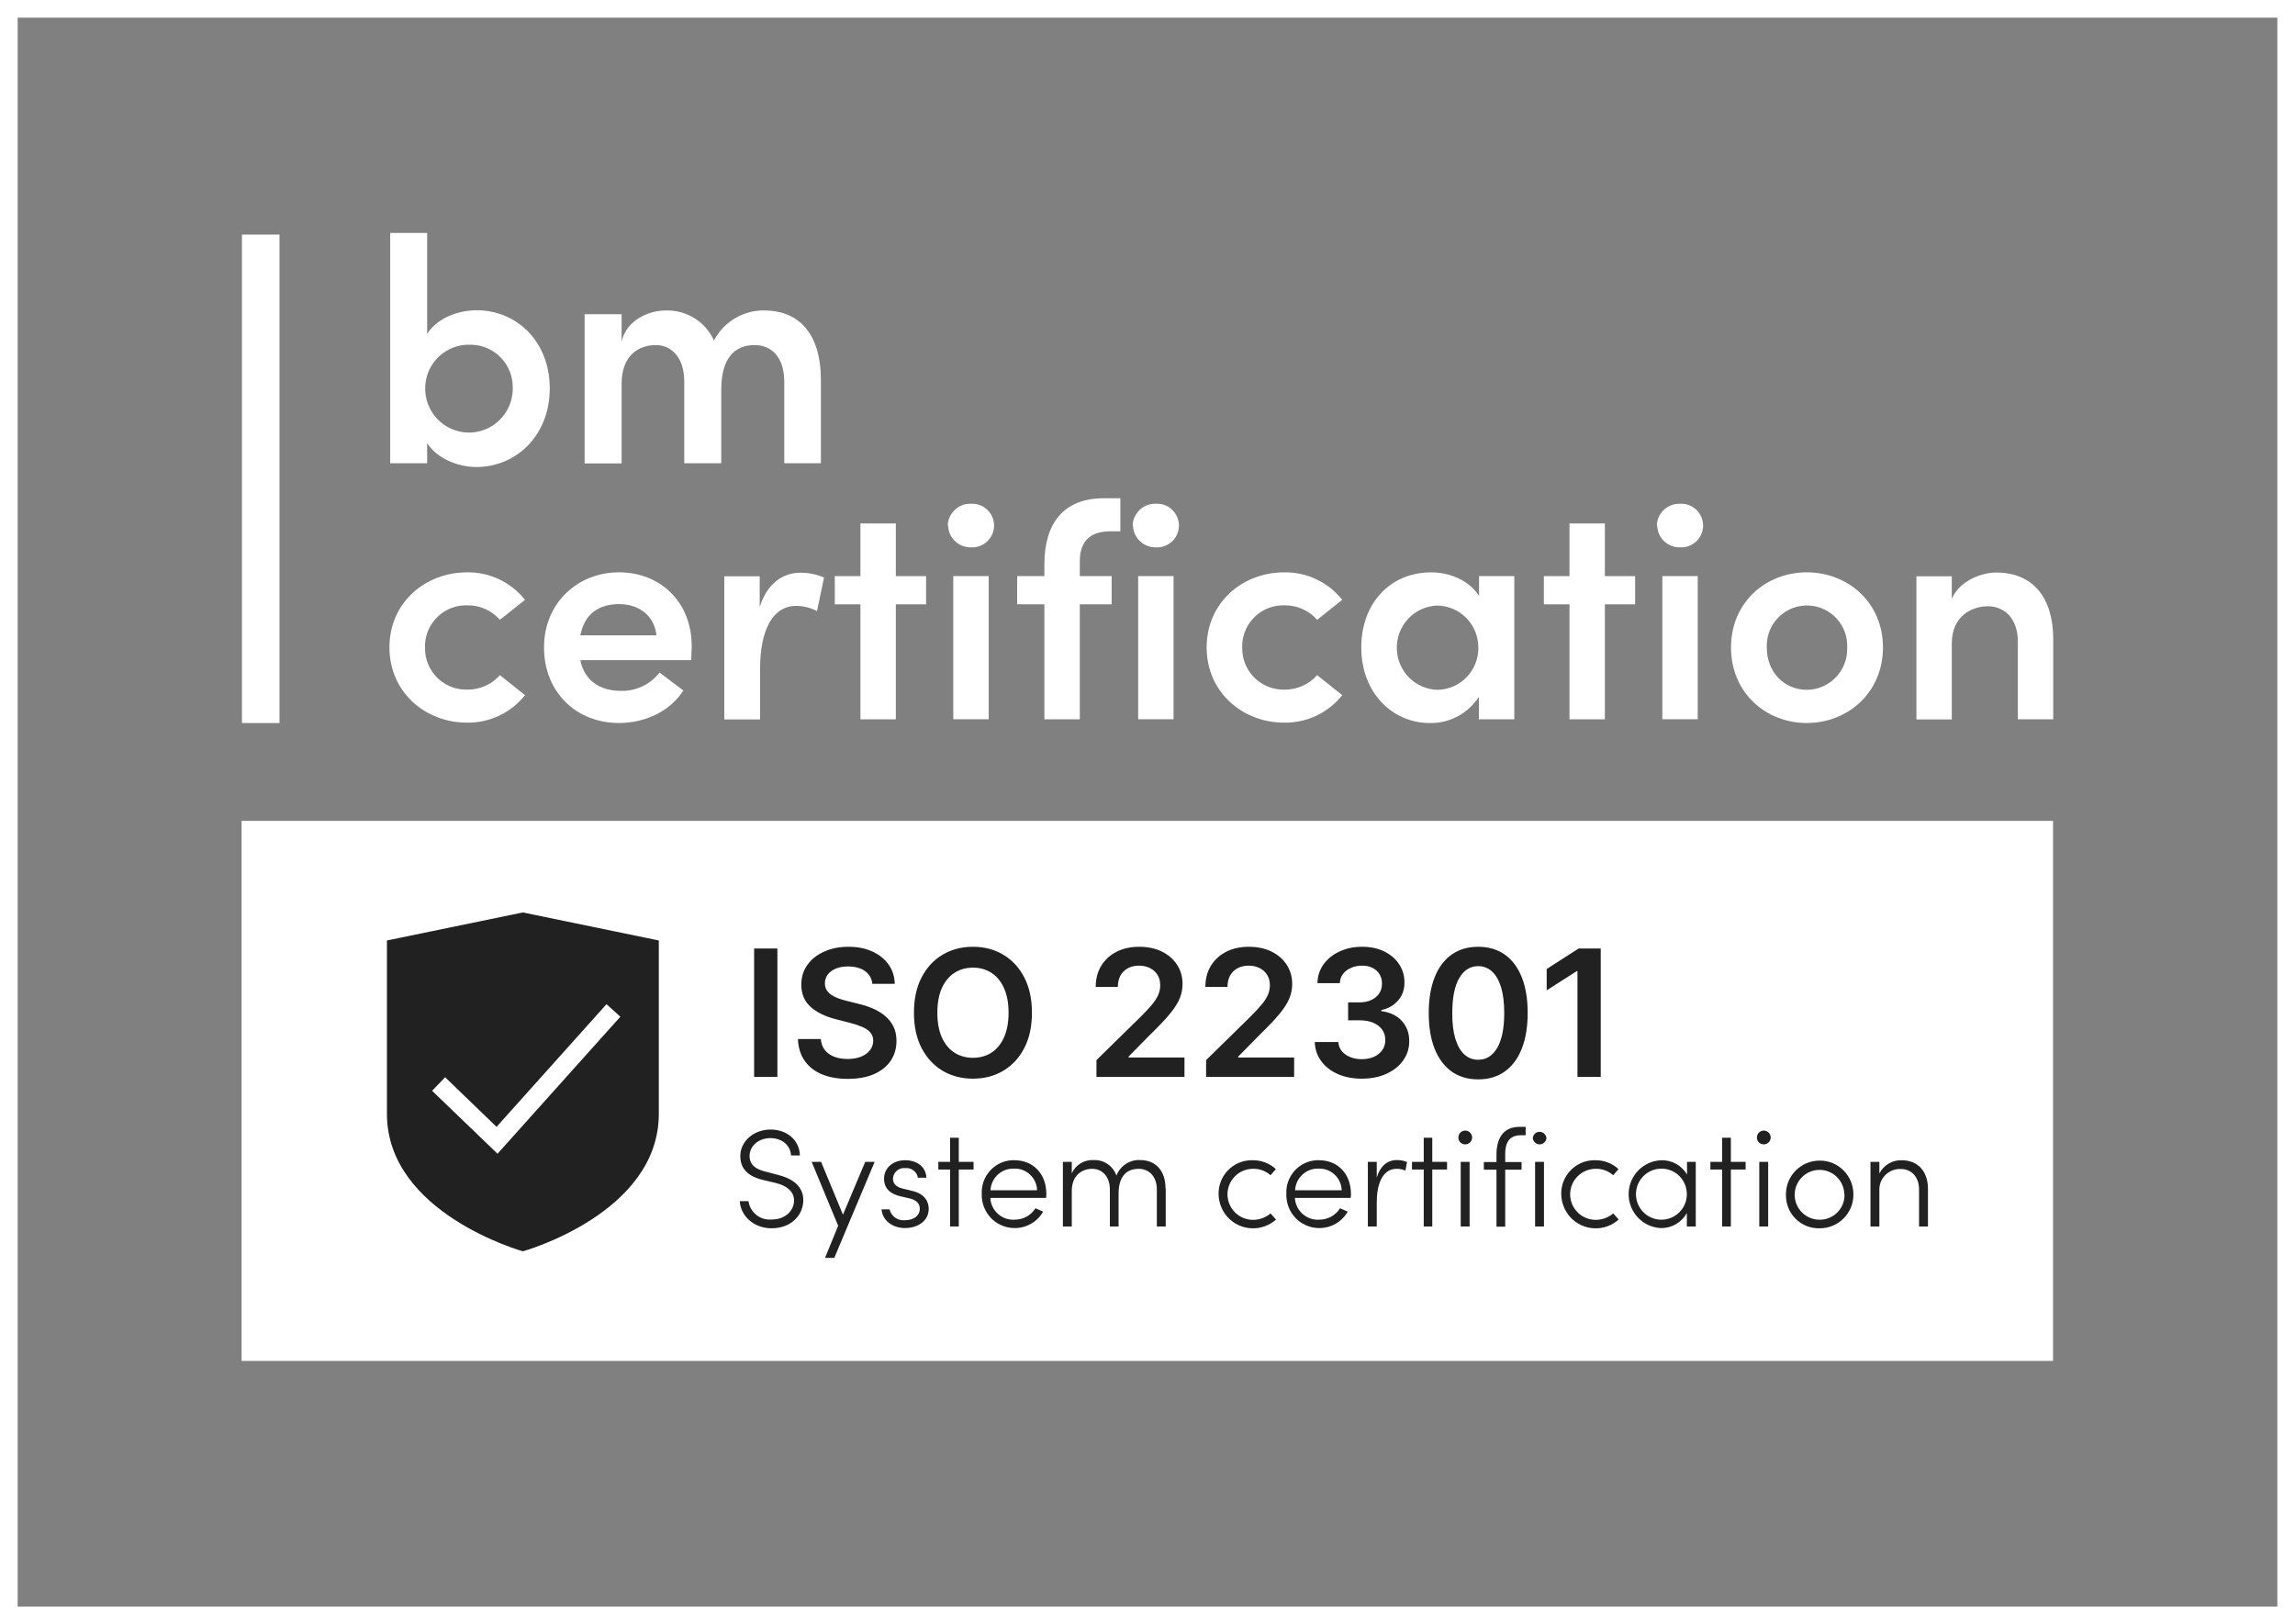 <svg width="130" height="92" viewBox="0 0 130 92" fill="none" xmlns="http://www.w3.org/2000/svg">
    <rect x="0" y="0" width="130" height="92" fill="#808080" stroke="none"/>
    <g clip-path="url(#clip0_7866_83579)">
        <mask id="mask0_7866_83579" style="mask-type:luminance" maskUnits="userSpaceOnUse" x="-24" y="-15" width="178" height="120">
            <path d="M153.395 -14.158H-23.396V104.51H153.395V-14.158Z" fill="white"/>
        </mask>
        <g mask="url(#mask0_7866_83579)">
            <path d="M22.059 36.676C22.059 34.107 24.115 32.419 26.453 32.419C27.733 32.398 28.942 32.975 29.739 33.976L28.317 35.108C27.854 34.583 27.189 34.279 26.483 34.289C25.213 34.239 24.135 35.23 24.074 36.504C24.074 36.554 24.074 36.615 24.074 36.666C24.044 37.96 25.062 39.032 26.352 39.062C26.392 39.062 26.443 39.062 26.483 39.062C27.189 39.062 27.854 38.769 28.317 38.243L29.739 39.376C28.942 40.377 27.733 40.953 26.453 40.933C24.115 40.933 22.059 39.234 22.059 36.656" fill="white"/>
            <path d="M37.186 35.988C37.065 34.875 36.199 34.218 35.07 34.218C33.941 34.218 33.114 34.754 32.873 35.988H37.186ZM39.141 37.393H32.873C33.094 38.526 33.961 39.133 35.181 39.133C36.027 39.153 36.843 38.769 37.358 38.091L38.708 39.112C37.962 40.295 36.531 40.953 35.06 40.953C32.651 40.953 30.816 39.214 30.816 36.675C30.816 34.137 32.741 32.418 35.06 32.418C37.378 32.418 39.182 34.066 39.182 36.605C39.182 36.827 39.162 37.09 39.151 37.383" fill="white"/>
            <path d="M46.681 32.702L46.278 34.614C45.916 34.422 45.512 34.32 45.099 34.32C43.789 34.32 43.053 35.645 43.053 37.92V40.752H41.027V32.642H43.033V34.381C43.466 33.026 44.353 32.44 45.351 32.44C45.805 32.44 46.258 32.531 46.671 32.712" fill="white"/>
        </g>
        <path d="M52.458 32.633V34.231H50.744V40.744H48.739V34.231H47.287V32.633H48.739V29.65H50.744V32.633H52.458Z" fill="white"/>
        <mask id="mask1_7866_83579" style="mask-type:luminance" maskUnits="userSpaceOnUse" x="-24" y="-15" width="178" height="120">
            <path d="M153.395 -14.158H-23.396V104.51H153.395V-14.158Z" fill="white"/>
        </mask>
        <g mask="url(#mask1_7866_83579)">
            <path d="M53.998 32.631H56.004V40.741H53.998V32.631ZM53.685 29.769C53.706 29.071 54.29 28.515 54.986 28.535H55.006C55.681 28.495 56.266 29.021 56.306 29.698C56.346 30.376 55.822 30.962 55.147 31.003C55.107 31.003 55.056 31.003 55.016 31.003C54.31 31.023 53.726 30.477 53.706 29.769" fill="white"/>
            <path d="M62.919 30.093C61.548 30.093 61.155 30.862 61.165 31.853V32.632H62.969V34.229H61.165V40.742H59.159V34.229H57.617V32.632H59.159V31.954C59.159 29.628 60.268 28.223 62.516 28.223H63.463V30.093H62.908H62.919Z" fill="white"/>
            <path d="M64.471 32.631H66.476V40.741H64.471V32.631ZM64.158 29.769C64.178 29.071 64.763 28.515 65.458 28.535H65.478C66.154 28.495 66.738 29.021 66.779 29.698C66.819 30.376 66.295 30.962 65.62 31.003C65.579 31.003 65.529 31.003 65.489 31.003C64.783 31.023 64.198 30.477 64.178 29.769" fill="white"/>
            <path d="M68.35 36.676C68.35 34.107 70.406 32.419 72.744 32.419C74.024 32.398 75.233 32.975 76.03 33.976L74.609 35.108C74.145 34.583 73.48 34.279 72.774 34.289C71.504 34.239 70.426 35.23 70.365 36.504C70.365 36.554 70.365 36.615 70.365 36.666C70.335 37.96 71.353 39.032 72.643 39.062C72.683 39.062 72.734 39.062 72.774 39.062C73.48 39.062 74.145 38.769 74.609 38.243L76.03 39.376C75.233 40.377 74.024 40.953 72.744 40.933C70.406 40.933 68.35 39.234 68.35 36.656" fill="white"/>
            <path d="M83.741 36.677C83.741 35.373 82.703 34.311 81.403 34.301C80.093 34.351 79.065 35.464 79.125 36.788C79.175 38.042 80.173 39.033 81.423 39.074C82.723 39.054 83.761 37.982 83.741 36.677ZM83.771 32.632H85.777V40.742H83.771V39.478C83.157 40.409 82.118 40.975 81 40.955C78.833 40.955 77.109 39.205 77.109 36.677C77.109 34.149 78.772 32.42 81.06 32.42C82.169 32.42 83.237 32.905 83.781 33.755V32.622L83.771 32.632Z" fill="white"/>
        </g>
        <path d="M92.622 32.633V34.231H90.908V40.744H88.903V34.231H87.451V32.633H88.903V29.65H90.908V32.633H92.622Z" fill="white"/>
        <mask id="mask2_7866_83579" style="mask-type:luminance" maskUnits="userSpaceOnUse" x="-24" y="-15" width="178" height="120">
            <path d="M153.395 -14.158H-23.396V104.51H153.395V-14.158Z" fill="white"/>
        </mask>
        <g mask="url(#mask2_7866_83579)">
            <path d="M94.162 32.631H96.168V40.741H94.162V32.631ZM93.85 29.769C93.87 29.071 94.454 28.515 95.15 28.535H95.17C95.845 28.495 96.43 29.021 96.47 29.698C96.51 30.376 95.986 30.962 95.311 31.003C95.271 31.003 95.22 31.003 95.18 31.003C94.475 31.023 93.89 30.477 93.87 29.769" fill="white"/>
            <path d="M104.634 36.675C104.685 35.411 103.707 34.349 102.447 34.299C101.187 34.248 100.129 35.229 100.079 36.493C100.079 36.554 100.079 36.615 100.079 36.675C100.079 38.101 101.097 39.072 102.346 39.072C103.596 39.072 104.634 38.04 104.634 36.776C104.634 36.746 104.634 36.706 104.634 36.675ZM98.053 36.675C98.053 34.107 100.038 32.418 102.346 32.418C104.654 32.418 106.66 34.107 106.66 36.675C106.66 39.244 104.654 40.953 102.346 40.953C100.038 40.953 98.053 39.254 98.053 36.675Z" fill="white"/>
            <path d="M116.305 36.191V40.742H114.3V36.333C114.3 35.029 113.524 34.341 112.616 34.341C111.709 34.341 110.56 34.877 110.56 36.444V40.752H108.555V32.642H110.56V33.926C110.974 32.905 112.244 32.43 113.07 32.43C115.146 32.43 116.305 33.835 116.305 36.202" fill="white"/>
            <path d="M29.044 21.983C29.074 20.658 28.026 19.556 26.706 19.526H26.665C25.295 19.465 24.136 20.537 24.085 21.912C24.035 23.287 25.093 24.44 26.464 24.501C27.834 24.552 28.983 23.49 29.044 22.114C29.044 22.074 29.044 22.034 29.044 21.983ZM31.14 22.003C31.14 24.703 29.205 26.453 26.988 26.453C25.98 26.453 24.77 25.998 24.196 25.098V26.24H22.1V13.195H24.196V18.909C24.77 18.009 25.95 17.574 27.008 17.574C29.225 17.574 31.14 19.293 31.14 22.003Z" fill="white"/>
            <path d="M46.5 21.498V26.241H44.424V21.61C44.424 20.255 43.718 19.547 42.751 19.547C41.541 19.547 40.856 20.376 40.856 22.065V26.241H38.759V21.61C38.759 20.275 38.054 19.547 37.157 19.547C36.179 19.547 35.212 20.123 35.212 21.741V26.251H33.115V17.797H35.212V19.355C35.443 18.212 36.653 17.585 37.721 17.585C38.89 17.555 39.959 18.222 40.443 19.284C40.997 18.232 42.085 17.575 43.275 17.585C45.381 17.585 46.5 19.051 46.5 21.509" fill="white"/>
        </g>
        <path d="M15.832 13.287H13.705V40.955H15.832V13.287Z" fill="white"/>
        <path d="M116.295 46.496H13.684V77.086H116.295V46.496Z" fill="white"/>
        <mask id="mask3_7866_83579" style="mask-type:luminance" maskUnits="userSpaceOnUse" x="-24" y="-15" width="178" height="120">
            <path d="M153.395 -14.158H-23.396V104.51H153.395V-14.158Z" fill="white"/>
        </mask>
        <g mask="url(#mask3_7866_83579)">
            <path d="M28.187 65.356L24.478 61.786L25.214 61.017L28.127 63.828L34.355 56.881L35.141 57.589L28.177 65.356H28.187ZM29.618 51.684L21.918 53.271V63.09C21.918 68.733 29.618 70.877 29.618 70.877C29.618 70.877 37.318 68.743 37.318 63.09V53.271L29.618 51.684Z" fill="#212121"/>
            <path d="M41.895 68.035H42.398C42.489 68.673 43.054 69.128 43.699 69.077C44.555 69.077 44.979 68.511 44.979 68.005C44.979 67.419 44.465 67.135 43.93 67.004L43.205 66.832C42.086 66.569 41.935 65.912 41.935 65.487C41.935 64.597 42.751 63.98 43.648 63.98C44.545 63.98 45.281 64.547 45.311 65.447H44.807C44.777 64.85 44.273 64.466 43.638 64.466C43.003 64.466 42.459 64.88 42.459 65.487C42.459 65.74 42.54 66.165 43.336 66.357L44.072 66.549C44.918 66.761 45.503 67.206 45.503 67.985C45.503 68.764 44.878 69.573 43.709 69.573C42.65 69.573 41.945 68.824 41.905 68.046" fill="#212121"/>
        </g>
        <path d="M49.01 65.811H49.544L47.257 71.251H46.733L47.478 69.431L45.977 65.811H46.511L47.75 68.804L49.01 65.811Z" fill="#212121"/>
        <mask id="mask4_7866_83579" style="mask-type:luminance" maskUnits="userSpaceOnUse" x="-24" y="-15" width="178" height="120">
            <path d="M153.395 -14.158H-23.396V104.51H153.395V-14.158Z" fill="white"/>
        </mask>
        <g mask="url(#mask4_7866_83579)">
            <path d="M49.926 68.5H50.389C50.48 68.894 50.853 69.157 51.256 69.117C51.78 69.117 52.103 68.844 52.103 68.469C52.103 68.166 51.901 67.974 51.528 67.883L51.004 67.761C50.49 67.64 50.077 67.367 50.077 66.76C50.077 66.154 50.581 65.719 51.276 65.719C51.891 65.719 52.446 66.052 52.476 66.71H51.992C51.941 66.366 51.629 66.133 51.286 66.164C50.934 66.123 50.621 66.376 50.581 66.73C50.581 66.74 50.581 66.76 50.581 66.77C50.581 67.114 50.873 67.266 51.145 67.327L51.679 67.458C52.395 67.63 52.607 68.065 52.607 68.479C52.607 69.127 52.022 69.561 51.266 69.561C50.631 69.561 49.996 69.197 49.936 68.5" fill="#212121"/>
        </g>
        <path d="M55.148 65.811V66.245H54.311V69.471H53.818V66.245H53.152V65.811H53.818V64.445H54.311V65.811H55.148Z" fill="#212121"/>
        <mask id="mask5_7866_83579" style="mask-type:luminance" maskUnits="userSpaceOnUse" x="-24" y="-15" width="178" height="120">
            <path d="M153.395 -14.158H-23.396V104.51H153.395V-14.158Z" fill="white"/>
        </mask>
        <g mask="url(#mask5_7866_83579)">
            <path d="M58.746 67.418C58.726 66.72 58.142 66.174 57.456 66.194H57.446C56.74 66.164 56.146 66.71 56.106 67.418H58.756H58.746ZM59.23 67.853H56.096C56.136 68.57 56.74 69.127 57.466 69.086C57.95 69.086 58.394 68.854 58.656 68.439L59.089 68.631C58.575 69.531 57.426 69.824 56.539 69.309C55.944 68.965 55.592 68.318 55.612 67.63C55.561 66.629 56.327 65.769 57.325 65.719C57.376 65.719 57.416 65.719 57.466 65.719C58.504 65.719 59.27 66.467 59.27 67.63C59.27 67.701 59.27 67.782 59.25 67.853" fill="#212121"/>
            <path d="M66.032 67.337V69.471H65.529V67.368C65.529 66.66 65.105 66.205 64.501 66.205C63.815 66.205 63.362 66.629 63.362 67.61V69.471H62.868V67.368C62.868 66.66 62.444 66.205 61.87 66.205C61.295 66.205 60.721 66.569 60.711 67.438V69.471H60.207V65.81H60.711V66.457C60.933 65.972 61.427 65.679 61.961 65.709C62.535 65.689 63.049 66.043 63.241 66.589C63.452 66.033 63.997 65.679 64.581 65.709C65.468 65.709 66.022 66.316 66.022 67.327" fill="#212121"/>
            <path d="M69.026 67.64C69.006 66.599 69.832 65.739 70.87 65.719C70.9 65.719 70.931 65.719 70.971 65.719C71.455 65.719 71.918 65.891 72.271 66.224L71.969 66.568C71.697 66.326 71.344 66.194 70.981 66.204C70.185 66.204 69.54 66.841 69.53 67.64C69.53 68.439 70.165 69.086 70.961 69.096H70.981C71.344 69.096 71.697 68.965 71.969 68.732L72.281 69.076C71.485 69.794 70.255 69.733 69.53 68.934C69.217 68.581 69.036 68.126 69.026 67.65" fill="#212121"/>
            <path d="M76 67.418C75.98 66.72 75.395 66.174 74.71 66.194H74.7C73.995 66.164 73.4 66.71 73.359 67.418H76.01H76ZM76.484 67.853H73.349C73.39 68.57 73.994 69.127 74.72 69.086C75.204 69.086 75.647 68.854 75.909 68.439L76.343 68.631C75.829 69.531 74.68 69.824 73.793 69.309C73.198 68.965 72.846 68.318 72.866 67.63C72.815 66.629 73.581 65.769 74.579 65.719C74.629 65.719 74.67 65.719 74.72 65.719C75.758 65.719 76.524 66.467 76.524 67.63C76.524 67.701 76.524 67.782 76.504 67.853" fill="#212121"/>
            <path d="M79.7 65.83L79.609 66.306C79.458 66.235 79.287 66.204 79.115 66.204C78.248 66.204 77.986 67.195 77.986 68.096V69.471H77.482V65.81H77.986V66.7C78.168 66.083 78.561 65.709 79.125 65.709C79.327 65.709 79.518 65.739 79.7 65.82" fill="#212121"/>
        </g>
        <path d="M81.968 65.811V66.245H81.131V69.471H80.648V66.245H79.982V65.811H80.648V64.445H81.131V65.811H81.968Z" fill="#212121"/>
        <mask id="mask6_7866_83579" style="mask-type:luminance" maskUnits="userSpaceOnUse" x="-24" y="-15" width="178" height="120">
            <path d="M153.395 -14.158H-23.396V104.51H153.395V-14.158Z" fill="white"/>
        </mask>
        <g mask="url(#mask6_7866_83579)">
            <path d="M82.742 65.81H83.246V69.471H82.742V65.81ZM82.611 64.466C82.591 64.253 82.742 64.061 82.964 64.041C83.176 64.02 83.367 64.182 83.387 64.395C83.407 64.607 83.246 64.799 83.034 64.819C83.024 64.819 83.004 64.819 82.994 64.819C82.793 64.819 82.621 64.668 82.611 64.466Z" fill="#212121"/>
            <path d="M86.149 64.303C85.464 64.303 85.262 64.769 85.262 65.355V65.82H86.189V66.255H85.262V69.481H84.768V66.255H84.053V65.82H84.768V65.416C84.768 64.496 85.131 63.828 86.079 63.828H86.421V64.303H86.149Z" fill="#212121"/>
            <path d="M86.955 65.81H87.459V69.471H86.955V65.81ZM86.824 64.465C86.844 64.253 87.026 64.091 87.237 64.111C87.429 64.121 87.58 64.283 87.6 64.465C87.58 64.677 87.389 64.839 87.177 64.819C86.996 64.799 86.844 64.657 86.824 64.465Z" fill="#212121"/>
            <path d="M88.436 67.64C88.416 66.599 89.242 65.739 90.28 65.719C90.311 65.719 90.341 65.719 90.381 65.719C90.865 65.719 91.329 65.891 91.681 66.224L91.379 66.568C91.107 66.326 90.754 66.194 90.391 66.204C89.595 66.204 88.95 66.841 88.94 67.64C88.94 68.439 89.575 69.086 90.371 69.096H90.391C90.754 69.096 91.107 68.965 91.379 68.732L91.691 69.076C90.895 69.794 89.665 69.733 88.94 68.934C88.627 68.581 88.446 68.126 88.436 67.65" fill="#212121"/>
            <path d="M95.552 67.651C95.552 66.852 94.927 66.205 94.131 66.195C93.335 66.185 92.679 66.822 92.669 67.621C92.659 68.42 93.294 69.077 94.09 69.087C94.887 69.097 95.542 68.46 95.552 67.661M95.552 65.811H96.056V69.471H95.552V68.713C95.249 69.249 94.685 69.573 94.08 69.562C93.022 69.512 92.206 68.612 92.256 67.55C92.306 66.549 93.103 65.76 94.1 65.72C94.695 65.699 95.26 66.013 95.562 66.529V65.811H95.552Z" fill="#212121"/>
        </g>
        <path d="M98.88 65.811V66.245H98.044V69.471H97.55V66.245H96.885V65.811H97.55V64.445H98.044V65.811H98.88Z" fill="#212121"/>
        <mask id="mask7_7866_83579" style="mask-type:luminance" maskUnits="userSpaceOnUse" x="-24" y="-15" width="178" height="120">
            <path d="M153.395 -14.158H-23.396V104.51H153.395V-14.158Z" fill="white"/>
        </mask>
        <g mask="url(#mask7_7866_83579)">
            <path d="M99.654 65.81H100.158V69.471H99.654V65.81ZM99.523 64.466C99.503 64.253 99.654 64.061 99.876 64.041C100.088 64.02 100.279 64.182 100.299 64.395C100.32 64.607 100.158 64.799 99.947 64.819C99.936 64.819 99.916 64.819 99.906 64.819C99.705 64.819 99.533 64.668 99.523 64.466Z" fill="#212121"/>
            <path d="M104.472 67.641C104.452 66.863 103.807 66.246 103.031 66.266C102.255 66.286 101.64 66.934 101.66 67.712C101.68 68.481 102.305 69.088 103.071 69.088C103.837 69.098 104.472 68.481 104.482 67.712C104.482 67.692 104.482 67.662 104.482 67.641M101.166 67.641C101.166 66.58 102.033 65.73 103.091 65.74C104.149 65.74 104.996 66.61 104.986 67.672C104.986 68.724 104.129 69.583 103.071 69.573C102.043 69.603 101.196 68.794 101.166 67.763C101.166 67.722 101.166 67.682 101.166 67.652" fill="#212121"/>
            <path d="M109.209 67.338V69.471H108.705V67.368C108.705 66.66 108.261 66.215 107.677 66.215C107.042 66.185 106.497 66.67 106.457 67.307C106.457 67.348 106.457 67.398 106.457 67.439V69.471H105.953V65.811H106.457V66.468C106.699 65.993 107.193 65.7 107.727 65.72C108.614 65.72 109.209 66.326 109.209 67.338Z" fill="#212121"/>
        </g>
        <path d="M44.035 53.727V61H42.717V53.727H44.035ZM49.414 55.727C49.381 55.416 49.241 55.175 48.995 55.002C48.751 54.829 48.434 54.743 48.043 54.743C47.769 54.743 47.533 54.784 47.337 54.867C47.14 54.95 46.99 55.062 46.886 55.205C46.781 55.347 46.728 55.509 46.726 55.691C46.726 55.843 46.76 55.974 46.829 56.085C46.9 56.197 46.996 56.291 47.116 56.369C47.237 56.445 47.371 56.509 47.518 56.561C47.664 56.613 47.812 56.657 47.962 56.693L48.643 56.863C48.918 56.927 49.182 57.013 49.435 57.122C49.691 57.231 49.919 57.368 50.121 57.534C50.324 57.7 50.485 57.9 50.603 58.134C50.722 58.369 50.781 58.643 50.781 58.958C50.781 59.384 50.672 59.76 50.454 60.084C50.237 60.406 49.922 60.658 49.51 60.84C49.1 61.02 48.604 61.11 48.022 61.11C47.456 61.11 46.965 61.023 46.548 60.847C46.134 60.672 45.809 60.416 45.575 60.08C45.343 59.744 45.218 59.334 45.199 58.852H46.495C46.514 59.105 46.592 59.316 46.729 59.484C46.867 59.652 47.045 59.777 47.265 59.86C47.488 59.943 47.737 59.984 48.011 59.984C48.298 59.984 48.549 59.942 48.764 59.856C48.982 59.769 49.152 59.648 49.275 59.494C49.398 59.338 49.461 59.156 49.464 58.947C49.461 58.758 49.406 58.602 49.297 58.479C49.188 58.353 49.035 58.249 48.839 58.166C48.645 58.081 48.417 58.005 48.157 57.939L47.329 57.726C46.73 57.572 46.257 57.339 45.909 57.026C45.563 56.711 45.39 56.294 45.39 55.773C45.39 55.344 45.507 54.969 45.739 54.647C45.973 54.325 46.291 54.075 46.694 53.898C47.096 53.718 47.552 53.628 48.061 53.628C48.577 53.628 49.029 53.718 49.417 53.898C49.808 54.075 50.115 54.323 50.337 54.64C50.56 54.955 50.675 55.317 50.682 55.727H49.414ZM58.454 57.364C58.454 58.147 58.307 58.818 58.014 59.377C57.723 59.934 57.325 60.36 56.821 60.656C56.319 60.952 55.749 61.099 55.113 61.099C54.476 61.099 53.905 60.952 53.401 60.656C52.899 60.357 52.501 59.93 52.208 59.374C51.916 58.815 51.771 58.145 51.771 57.364C51.771 56.58 51.916 55.91 52.208 55.354C52.501 54.795 52.899 54.368 53.401 54.072C53.905 53.776 54.476 53.628 55.113 53.628C55.749 53.628 56.319 53.776 56.821 54.072C57.325 54.368 57.723 54.795 58.014 55.354C58.307 55.91 58.454 56.58 58.454 57.364ZM57.13 57.364C57.13 56.812 57.043 56.347 56.87 55.968C56.7 55.587 56.463 55.299 56.16 55.105C55.857 54.909 55.508 54.81 55.113 54.81C54.717 54.81 54.368 54.909 54.065 55.105C53.762 55.299 53.524 55.587 53.351 55.968C53.181 56.347 53.096 56.812 53.096 57.364C53.096 57.915 53.181 58.382 53.351 58.763C53.524 59.142 53.762 59.429 54.065 59.626C54.368 59.82 54.717 59.917 55.113 59.917C55.508 59.917 55.857 59.82 56.16 59.626C56.463 59.429 56.7 59.142 56.87 58.763C57.043 58.382 57.13 57.915 57.13 57.364ZM62.109 61V60.048L64.634 57.573C64.876 57.329 65.077 57.113 65.238 56.923C65.399 56.734 65.519 56.55 65.6 56.373C65.68 56.195 65.721 56.006 65.721 55.805C65.721 55.575 65.669 55.379 65.564 55.215C65.46 55.05 65.317 54.922 65.135 54.832C64.953 54.742 64.745 54.697 64.513 54.697C64.274 54.697 64.065 54.746 63.885 54.846C63.705 54.943 63.565 55.081 63.466 55.261C63.369 55.441 63.32 55.656 63.32 55.904H62.067C62.067 55.443 62.172 55.041 62.383 54.7C62.593 54.359 62.883 54.095 63.253 53.908C63.624 53.721 64.05 53.628 64.531 53.628C65.019 53.628 65.447 53.719 65.817 53.901C66.186 54.084 66.472 54.333 66.676 54.651C66.882 54.968 66.985 55.33 66.985 55.737C66.985 56.01 66.933 56.277 66.829 56.54C66.725 56.803 66.541 57.094 66.278 57.413C66.018 57.733 65.652 58.12 65.181 58.575L63.927 59.849V59.899H67.095V61H62.109ZM68.32 61V60.048L70.845 57.573C71.087 57.329 71.288 57.113 71.449 56.923C71.61 56.734 71.73 56.55 71.811 56.373C71.891 56.195 71.932 56.006 71.932 55.805C71.932 55.575 71.88 55.379 71.775 55.215C71.671 55.05 71.528 54.922 71.346 54.832C71.163 54.742 70.956 54.697 70.724 54.697C70.485 54.697 70.276 54.746 70.096 54.846C69.916 54.943 69.776 55.081 69.677 55.261C69.58 55.441 69.531 55.656 69.531 55.904H68.278C68.278 55.443 68.383 55.041 68.594 54.7C68.804 54.359 69.094 54.095 69.464 53.908C69.835 53.721 70.261 53.628 70.742 53.628C71.23 53.628 71.658 53.719 72.028 53.901C72.397 54.084 72.683 54.333 72.887 54.651C73.093 54.968 73.196 55.33 73.196 55.737C73.196 56.01 73.144 56.277 73.04 56.54C72.935 56.803 72.752 57.094 72.489 57.413C72.229 57.733 71.863 58.12 71.392 58.575L70.138 59.849V59.899H73.306V61H68.32ZM77.141 61.099C76.63 61.099 76.175 61.012 75.778 60.837C75.382 60.661 75.07 60.418 74.84 60.105C74.61 59.793 74.489 59.432 74.474 59.022H75.809C75.821 59.218 75.886 59.39 76.005 59.537C76.123 59.681 76.281 59.794 76.477 59.874C76.674 59.955 76.894 59.995 77.138 59.995C77.398 59.995 77.629 59.95 77.83 59.86C78.031 59.768 78.189 59.64 78.302 59.477C78.416 59.313 78.472 59.125 78.469 58.912C78.472 58.692 78.415 58.498 78.299 58.33C78.183 58.161 78.015 58.03 77.795 57.935C77.577 57.841 77.314 57.793 77.006 57.793H76.364V56.778H77.006C77.26 56.778 77.481 56.734 77.67 56.646C77.862 56.559 78.012 56.436 78.121 56.277C78.23 56.116 78.283 55.93 78.281 55.719C78.283 55.514 78.237 55.335 78.143 55.183C78.05 55.029 77.919 54.91 77.748 54.825C77.58 54.739 77.383 54.697 77.155 54.697C76.933 54.697 76.727 54.737 76.537 54.818C76.348 54.898 76.195 55.013 76.079 55.162C75.963 55.309 75.902 55.484 75.895 55.688H74.627C74.636 55.28 74.754 54.923 74.978 54.615C75.206 54.305 75.509 54.063 75.888 53.891C76.266 53.715 76.691 53.628 77.162 53.628C77.648 53.628 78.069 53.719 78.427 53.901C78.787 54.081 79.065 54.324 79.261 54.629C79.458 54.935 79.556 55.272 79.556 55.641C79.558 56.051 79.438 56.394 79.194 56.671C78.952 56.948 78.635 57.129 78.242 57.215V57.271C78.753 57.342 79.145 57.532 79.417 57.84C79.692 58.145 79.828 58.525 79.826 58.979C79.826 59.387 79.71 59.751 79.478 60.073C79.248 60.393 78.931 60.644 78.526 60.826C78.124 61.008 77.662 61.099 77.141 61.099ZM83.733 61.139C83.148 61.139 82.646 60.99 82.227 60.695C81.811 60.396 81.49 59.967 81.265 59.406C81.042 58.842 80.931 58.164 80.931 57.371C80.933 56.578 81.046 55.903 81.269 55.347C81.493 54.788 81.814 54.362 82.231 54.068C82.65 53.775 83.151 53.628 83.733 53.628C84.315 53.628 84.816 53.775 85.235 54.068C85.654 54.362 85.975 54.788 86.197 55.347C86.422 55.905 86.535 56.58 86.535 57.371C86.535 58.166 86.422 58.846 86.197 59.409C85.975 59.97 85.654 60.399 85.235 60.695C84.818 60.99 84.318 61.139 83.733 61.139ZM83.733 60.027C84.188 60.027 84.546 59.803 84.809 59.356C85.074 58.906 85.207 58.244 85.207 57.371C85.207 56.793 85.146 56.308 85.026 55.915C84.905 55.522 84.734 55.226 84.514 55.027C84.294 54.826 84.034 54.725 83.733 54.725C83.281 54.725 82.923 54.95 82.66 55.4C82.398 55.847 82.265 56.504 82.263 57.371C82.26 57.951 82.318 58.438 82.437 58.834C82.558 59.229 82.728 59.528 82.948 59.729C83.168 59.928 83.43 60.027 83.733 60.027ZM90.673 53.727V61H89.355V55.009H89.313L87.612 56.096V54.889L89.419 53.727H90.673Z" fill="#212121"/>
    </g>
    <rect x="0.5" y="0.5" width="129" height="91" stroke="white"/>
    <defs>
        <clipPath id="clip0_7866_83579">
            <rect width="130" height="92" fill="white"/>
        </clipPath>
    </defs>
</svg>
